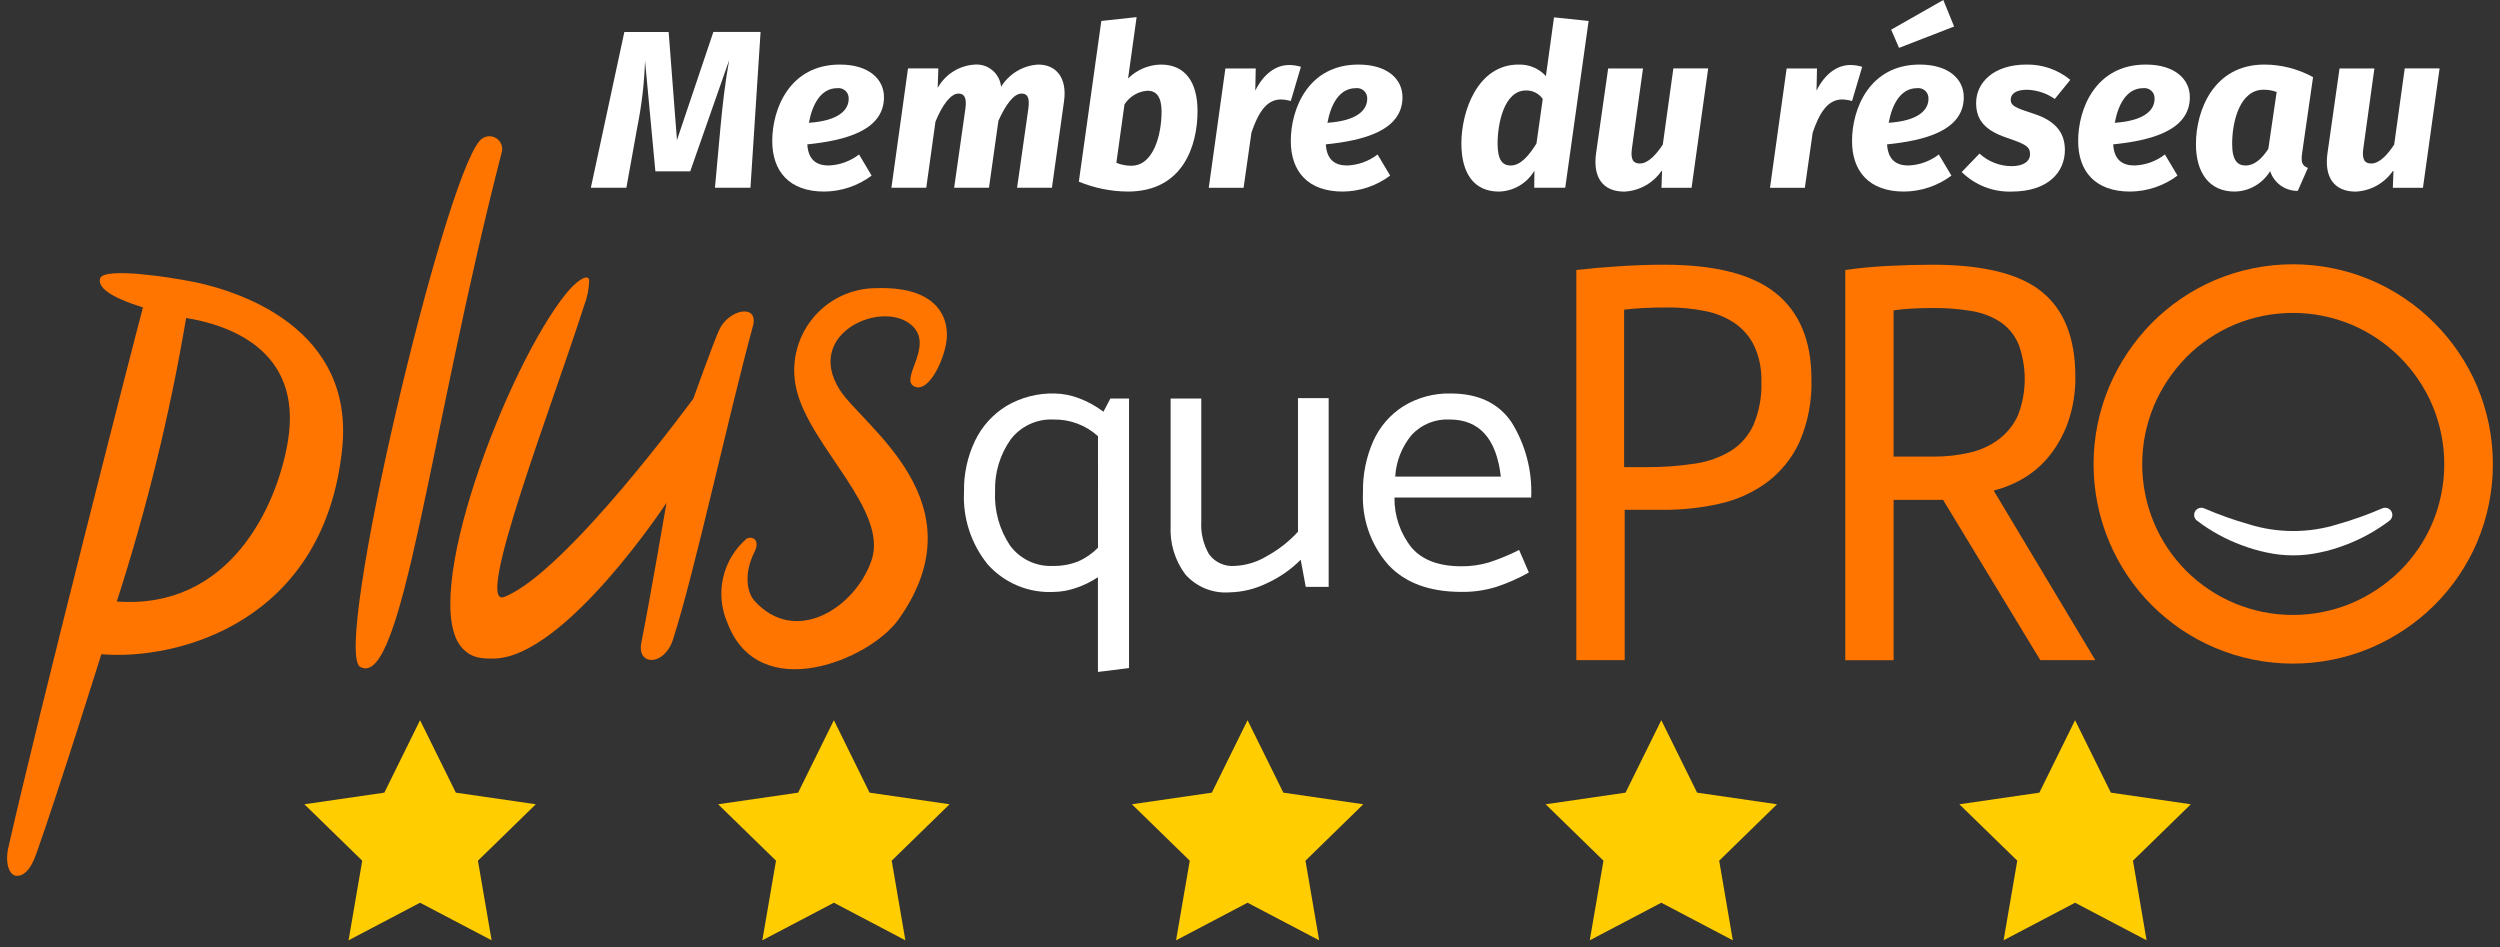 <svg width="161" height="61" viewBox="0 0 161 61" fill="none" xmlns="http://www.w3.org/2000/svg">
<rect x="0" y="0" width="161" height="61" fill="#333333" stroke="none"/>
<path d="M29.356 51.047L27.052 46.381L24.751 51.047L19.602 51.795L23.328 55.428L22.448 60.555L27.051 58.135L31.66 60.555L30.779 55.428L34.506 51.795L29.356 51.047Z" fill="#FFCD00"/>
<path d="M56 51.047L53.702 46.381L51.399 51.047L46.247 51.795L49.975 55.428L49.094 60.555L53.703 58.135L58.306 60.555L57.426 55.428L61.151 51.795L56 51.047Z" fill="#FFCD00"/>
<path d="M82.647 51.047L80.343 46.381L78.043 51.047L72.895 51.795L76.62 55.428L75.738 60.555L80.343 58.135L84.953 60.555L84.073 55.428L87.796 51.795L82.647 51.047Z" fill="#FFCD00"/>
<path d="M109.293 51.047L106.988 46.381L104.684 51.047L99.54 51.795L103.264 55.428L102.381 60.555L106.988 58.135L111.593 60.555L110.716 55.428L114.44 51.795L109.293 51.047Z" fill="#FFCD00"/>
<path d="M135.939 51.047L133.635 46.381L131.335 51.047L126.183 51.795L129.912 55.428L129.031 60.555L133.635 58.135L138.24 60.555L137.363 55.428L141.088 51.795L135.939 51.047Z" fill="#FFCD00"/>
<path d="M23.201 42.95C25.928 44.441 27.683 27.704 32.325 9.759C32.362 9.58 32.337 9.393 32.255 9.228C32.173 9.064 32.038 8.932 31.872 8.854C31.706 8.775 31.518 8.755 31.339 8.795C31.16 8.836 31 8.935 30.884 9.078C28.517 11.781 21.378 41.953 23.201 42.95Z" fill="#FF7500"/>
<path d="M11.634 18C11.634 18 6.65 17.112 6.442 17.947C6.305 18.491 7.024 19.12 9.207 19.794C8.455 22.613 2.495 45.917 0.532 54.608C0.301 55.633 0.62 56.649 1.356 56.357C1.871 56.151 2.159 55.483 2.346 54.958C3.691 51.184 6.527 42.131 6.527 42.131C11.411 42.549 20.922 40.092 22.042 28.83C22.789 21.288 15.713 18.643 11.634 18ZM18.541 28.415C17.833 32.678 14.745 39.276 7.521 38.736C9.45 32.766 10.943 26.664 11.987 20.478C14.464 20.882 19.542 22.382 18.541 28.414L18.541 28.415Z" fill="#FF7500"/>
<path d="M58.918 24.905C59.744 25.25 60.685 23.488 60.932 22.11C61.187 20.699 60.588 18.434 56.473 18.556C55.668 18.551 54.873 18.729 54.147 19.077C53.422 19.426 52.785 19.935 52.286 20.567C51.788 21.198 51.439 21.935 51.268 22.722C51.097 23.508 51.108 24.323 51.3 25.105C52.171 28.775 57.234 32.851 56.126 36.084C55.072 39.166 51.194 41.618 48.573 38.673C48.108 38.15 47.898 36.935 48.573 35.58C49.045 34.632 48.292 34.511 48.052 34.717C47.303 35.371 46.783 36.247 46.567 37.217C46.35 38.187 46.448 39.201 46.847 40.112C48.86 45.454 55.999 42.514 57.867 39.89C63.222 32.361 55.575 27.464 54.079 25.105C51.738 21.412 56.952 19.211 58.78 21.009C60.144 22.351 57.859 24.463 58.918 24.905Z" fill="#FF7500"/>
<path d="M46.306 21.267C45.887 22.212 44.654 25.664 44.654 25.664C44.654 25.664 36.457 36.886 32.475 38.441C30.491 39.216 35.581 26.058 37.62 19.671C37.827 19.14 37.937 18.575 37.943 18.005C37.793 17.581 37.005 18.231 36.476 18.881C32.65 23.596 26.874 38.717 29.797 41.769C30.346 42.342 30.925 42.434 31.844 42.411C36.405 42.293 42.924 32.381 42.924 32.381C42.924 32.381 41.826 38.776 41.3 41.401C41.005 42.88 42.78 42.932 43.346 41.169C44.742 36.825 46.905 26.805 48.486 21.008C48.889 19.524 46.911 19.904 46.306 21.267Z" fill="#FF7500"/>
<path d="M114.38 18.894C112.865 17.663 110.461 17.048 107.169 17.048C106.262 17.048 105.314 17.079 104.324 17.142C103.334 17.205 102.398 17.287 101.516 17.387V42.514H104.629V32.832H107.172C108.376 32.836 109.577 32.704 110.751 32.437C111.85 32.194 112.885 31.726 113.793 31.062C114.696 30.383 115.416 29.489 115.887 28.462C116.44 27.179 116.703 25.79 116.656 24.394C116.654 21.958 115.895 20.125 114.38 18.894ZM112.931 27.351C112.621 28.039 112.117 28.621 111.481 29.028C110.77 29.458 109.978 29.74 109.155 29.856C108.119 30.016 107.072 30.091 106.023 30.083H104.593V19.951H104.521C104.927 19.901 105.357 19.863 105.81 19.838C106.263 19.813 106.8 19.8 107.42 19.8C108.213 19.796 109.004 19.872 109.782 20.026C110.465 20.154 111.116 20.417 111.697 20.798C112.24 21.17 112.678 21.676 112.968 22.267C113.301 22.993 113.46 23.787 113.433 24.585C113.467 25.532 113.295 26.476 112.931 27.351Z" fill="#FF7500"/>
<path d="M134.938 42.514L128.391 31.589C129.105 31.414 129.788 31.128 130.413 30.742C131.055 30.344 131.618 29.833 132.077 29.234C132.575 28.58 132.962 27.848 133.222 27.069C133.522 26.157 133.667 25.202 133.652 24.243C133.652 21.782 132.936 19.968 131.505 18.8C130.073 17.632 127.723 17.048 124.455 17.048C123.548 17.048 122.6 17.073 121.61 17.124C120.62 17.174 119.695 17.262 118.836 17.389V42.515H121.949V32.192H125.134L131.395 42.513L134.938 42.514ZM124.49 29.404H121.947V19.987C122.28 19.937 122.656 19.899 123.074 19.874C123.492 19.848 123.975 19.836 124.524 19.836C125.333 19.83 126.141 19.893 126.939 20.024C127.601 20.125 128.235 20.363 128.8 20.721C129.321 21.07 129.731 21.56 129.981 22.134C130.536 23.617 130.53 25.251 129.964 26.73C129.692 27.338 129.273 27.869 128.745 28.274C128.192 28.689 127.558 28.985 126.884 29.141C126.1 29.324 125.296 29.413 124.49 29.404Z" fill="#FF7500"/>
<path d="M159.528 24.879C158.216 21.799 155.763 19.346 152.682 18.034C151.095 17.365 149.389 17.02 147.666 17.02C145.943 17.02 144.238 17.365 142.65 18.034C141.126 18.685 139.743 19.624 138.576 20.8C137.417 21.977 136.489 23.36 135.841 24.879C135.171 26.467 134.826 28.172 134.826 29.895C134.826 31.618 135.171 33.324 135.841 34.911C137.139 37.98 139.582 40.422 142.65 41.721C144.238 42.391 145.943 42.736 147.666 42.736C149.389 42.736 151.095 42.391 152.683 41.721C154.201 41.073 155.585 40.145 156.762 38.986C157.938 37.819 158.877 36.435 159.528 34.911C160.197 33.324 160.542 31.618 160.542 29.896C160.542 28.173 160.197 26.467 159.528 24.88V24.879ZM156.652 33.671C156.161 34.825 155.45 35.874 154.561 36.758C153.661 37.643 152.604 38.35 151.443 38.844C150.247 39.346 148.963 39.603 147.666 39.603C146.37 39.603 145.086 39.346 143.89 38.844C141.556 37.862 139.699 36.005 138.717 33.671C138.216 32.475 137.958 31.191 137.958 29.895C137.958 28.598 138.216 27.315 138.717 26.119C139.211 24.958 139.919 23.901 140.803 23.001C141.687 22.111 142.736 21.401 143.89 20.91C145.086 20.409 146.37 20.151 147.666 20.151C148.963 20.151 150.247 20.409 151.443 20.91C153.789 21.905 155.657 23.773 156.652 26.12C157.153 27.316 157.411 28.599 157.411 29.896C157.411 31.192 157.153 32.476 156.652 33.672L156.652 33.671Z" fill="#FF7500"/>
<path d="M71.061 26.516C70.585 26.154 70.059 25.863 69.499 25.653C68.992 25.455 68.453 25.349 67.909 25.341C66.825 25.314 65.755 25.592 64.82 26.141C63.943 26.676 63.24 27.454 62.794 28.38C62.304 29.406 62.06 30.532 62.082 31.669C61.996 33.368 62.544 35.038 63.618 36.358C64.149 36.949 64.805 37.414 65.538 37.719C66.271 38.024 67.064 38.161 67.857 38.121C68.338 38.113 68.815 38.029 69.27 37.871C69.779 37.704 70.262 37.468 70.707 37.171V43.273L72.709 43.023V25.666H71.508L71.061 26.516ZM70.712 35.27C70.345 35.647 69.907 35.949 69.424 36.158C68.918 36.358 68.378 36.456 67.834 36.445C67.297 36.475 66.761 36.37 66.274 36.141C65.788 35.912 65.366 35.565 65.046 35.132C64.359 34.103 64.022 32.879 64.083 31.643C64.046 30.451 64.397 29.28 65.084 28.305C65.406 27.881 65.828 27.542 66.312 27.317C66.796 27.093 67.327 26.989 67.86 27.017C68.912 26.999 69.933 27.384 70.711 28.092L70.712 35.27Z" fill="white"/>
<path d="M75.388 25.665V33.868C75.331 34.984 75.662 36.085 76.327 36.982C76.681 37.385 77.123 37.7 77.62 37.902C78.116 38.104 78.653 38.188 79.188 38.148C80.031 38.129 80.86 37.924 81.614 37.547C82.416 37.181 83.144 36.673 83.765 36.047L84.09 37.795H85.566V25.64H83.59V34.244C83.009 34.875 82.329 35.407 81.576 35.819C80.96 36.194 80.259 36.409 79.538 36.444C79.218 36.475 78.895 36.422 78.601 36.29C78.307 36.159 78.053 35.953 77.862 35.694C77.494 35.058 77.32 34.328 77.362 33.594V25.665H75.388Z" fill="white"/>
<path d="M97.343 27.191C96.501 25.957 95.197 25.341 93.429 25.341C92.359 25.314 91.304 25.596 90.39 26.153C89.532 26.694 88.853 27.477 88.439 28.404C87.981 29.439 87.755 30.561 87.776 31.693C87.69 33.404 88.273 35.081 89.402 36.37C90.485 37.538 92.061 38.12 94.129 38.118C94.901 38.128 95.67 38.014 96.407 37.781C97.118 37.544 97.805 37.238 98.458 36.868L97.832 35.417C97.208 35.733 96.56 36.001 95.894 36.218C95.314 36.39 94.712 36.474 94.106 36.468C92.672 36.468 91.609 36.072 90.917 35.28C90.18 34.363 89.786 33.217 89.804 32.041H98.608C98.686 30.334 98.245 28.643 97.343 27.191ZM89.852 30.693C89.909 29.706 90.282 28.764 90.915 28.004C91.224 27.672 91.603 27.411 92.024 27.24C92.445 27.069 92.898 26.993 93.352 27.016C95.269 27.016 96.37 28.241 96.654 30.693H89.852Z" fill="white"/>
<path d="M153.422 32.737L153.395 32.748C152.471 33.147 151.522 33.485 150.554 33.76C148.686 34.345 146.683 34.345 144.815 33.76C143.847 33.485 142.898 33.147 141.974 32.748L141.946 32.737C141.843 32.693 141.727 32.688 141.62 32.724C141.513 32.759 141.423 32.832 141.366 32.929C141.309 33.026 141.29 33.141 141.311 33.251C141.333 33.362 141.394 33.46 141.484 33.529C142.363 34.197 143.336 34.731 144.372 35.114C144.895 35.312 145.433 35.469 145.98 35.582C147.103 35.827 148.266 35.827 149.389 35.582C149.936 35.469 150.474 35.312 150.997 35.114C152.033 34.731 153.006 34.197 153.885 33.529C153.975 33.461 154.036 33.362 154.058 33.251C154.08 33.141 154.061 33.026 154.004 32.928C153.947 32.831 153.856 32.758 153.749 32.723C153.642 32.688 153.526 32.693 153.422 32.737Z" fill="white"/>
<path d="M54.091 4.158C50.863 4.158 49.733 6.995 49.733 9.08C49.733 11.034 50.833 12.337 53.077 12.337C54.179 12.329 55.25 11.969 56.132 11.309L55.323 9.948C54.761 10.382 54.078 10.63 53.369 10.658C52.616 10.658 52.051 10.325 51.991 9.297C54.409 9.05 56.928 8.414 56.928 6.257C56.928 5.099 55.959 4.158 54.091 4.158ZM52.093 7.908C52.296 6.807 52.817 5.678 53.917 5.678C54.012 5.665 54.109 5.674 54.2 5.703C54.292 5.731 54.376 5.78 54.446 5.845C54.517 5.91 54.572 5.99 54.608 6.078C54.644 6.167 54.66 6.263 54.656 6.359C54.656 7.082 54.019 7.777 52.091 7.908H52.093Z" fill="white"/>
<path d="M66.858 4.158C66.374 4.187 65.904 4.332 65.488 4.582C65.072 4.832 64.723 5.178 64.469 5.591C64.431 5.181 64.234 4.802 63.92 4.534C63.607 4.266 63.201 4.131 62.79 4.158C62.295 4.184 61.814 4.336 61.394 4.6C60.973 4.863 60.627 5.229 60.386 5.663L60.43 4.404H58.476L57.407 12.091H59.651L60.244 7.835C60.679 6.764 61.229 6.026 61.721 6.026C62.039 6.026 62.286 6.199 62.17 7.01L61.447 12.091H63.69L64.298 7.777C64.762 6.75 65.282 6.026 65.789 6.026C66.107 6.026 66.34 6.199 66.224 7.01L65.5 12.091H67.744L68.526 6.504C68.726 5.041 68.045 4.158 66.858 4.158Z" fill="white"/>
<path d="M74.761 4.158C73.967 4.173 73.21 4.494 72.648 5.055L73.198 1.103L70.925 1.349L69.477 11.7C70.478 12.113 71.55 12.329 72.633 12.336C76.195 12.336 77.121 9.369 77.121 7.153C77.12 5.244 76.295 4.158 74.761 4.158ZM72.864 10.675C72.532 10.676 72.202 10.612 71.894 10.486L72.416 6.725C72.577 6.473 72.794 6.262 73.05 6.109C73.306 5.955 73.595 5.864 73.893 5.842C74.399 5.842 74.805 6.131 74.805 7.203C74.805 8.646 74.297 10.673 72.864 10.673V10.675Z" fill="white"/>
<path d="M83.779 4.303C83.531 4.225 83.272 4.186 83.012 4.187C82.173 4.187 81.376 4.752 80.84 5.837L80.869 4.407H78.915L77.844 12.094H80.087L80.594 8.533C81.014 7.314 81.535 6.405 82.49 6.405C82.706 6.411 82.92 6.445 83.126 6.507L83.779 4.303Z" fill="white"/>
<path d="M87.484 4.158C84.256 4.158 83.127 6.995 83.127 9.08C83.127 11.034 84.227 12.337 86.471 12.337C87.573 12.329 88.643 11.969 89.526 11.309L88.715 9.948C88.153 10.382 87.47 10.63 86.761 10.658C86.008 10.658 85.444 10.325 85.383 9.297C87.801 9.05 90.32 8.414 90.32 6.257C90.321 5.099 89.352 4.158 87.484 4.158ZM85.487 7.908C85.689 6.807 86.21 5.678 87.311 5.678C87.406 5.666 87.502 5.674 87.594 5.703C87.685 5.732 87.769 5.78 87.84 5.845C87.91 5.91 87.965 5.99 88.002 6.078C88.038 6.167 88.054 6.263 88.049 6.359C88.05 7.082 87.412 7.777 85.487 7.908Z" fill="white"/>
<path d="M99.556 4.896C99.332 4.654 99.058 4.463 98.754 4.335C98.449 4.208 98.121 4.148 97.79 4.158C95.17 4.158 94.113 7.14 94.113 9.24C94.113 11.165 94.924 12.338 96.531 12.338C96.995 12.326 97.449 12.196 97.849 11.96C98.249 11.725 98.582 11.391 98.818 10.991L98.804 12.091H100.801L102.307 1.35L100.078 1.118L99.556 4.896ZM98.949 9.241C98.472 10.008 97.936 10.659 97.284 10.659C96.791 10.659 96.444 10.341 96.444 9.255C96.444 7.983 96.85 5.824 98.283 5.824C98.493 5.821 98.7 5.869 98.887 5.965C99.074 6.061 99.234 6.202 99.353 6.374L98.949 9.241Z" fill="white"/>
<path d="M107.084 9.312C106.664 9.947 106.143 10.53 105.607 10.53C105.201 10.53 104.984 10.299 105.1 9.532L105.809 4.407H103.566L102.784 9.893C102.582 11.384 103.19 12.34 104.608 12.34C105.094 12.316 105.568 12.178 105.991 11.936C106.414 11.695 106.773 11.357 107.041 10.95L106.997 12.094H108.937L110.007 4.406H107.764L107.084 9.312Z" fill="white"/>
<path d="M119.924 4.303C119.676 4.225 119.417 4.186 119.157 4.187C118.317 4.187 117.52 4.752 116.984 5.837L117.014 4.407H115.06L113.988 12.094H116.232L116.739 8.533C117.159 7.314 117.68 6.405 118.636 6.405C118.851 6.411 119.065 6.445 119.272 6.507L119.924 4.303Z" fill="white"/>
<path d="M126.467 6.257C126.467 5.099 125.497 4.158 123.63 4.158C120.402 4.158 119.271 6.995 119.271 9.08C119.271 11.034 120.372 12.337 122.616 12.337C123.718 12.329 124.789 11.969 125.671 11.309L124.86 9.948C124.298 10.382 123.615 10.63 122.906 10.658C122.153 10.658 121.588 10.325 121.528 9.297C123.948 9.051 126.467 8.414 126.467 6.257ZM121.632 7.908C121.834 6.807 122.355 5.678 123.455 5.678C123.55 5.666 123.647 5.674 123.738 5.703C123.83 5.732 123.914 5.78 123.984 5.845C124.055 5.91 124.11 5.99 124.146 6.078C124.183 6.167 124.199 6.263 124.194 6.359C124.194 7.082 123.557 7.777 121.632 7.908Z" fill="white"/>
<path d="M125.844 1.708L125.149 0L121.791 1.911L122.298 3.083L125.844 1.708Z" fill="white"/>
<path d="M130.519 5.78C131.168 5.794 131.797 6.001 132.329 6.373L133.328 5.142C132.533 4.489 131.532 4.14 130.504 4.158C128.391 4.158 127.262 5.316 127.262 6.634C127.262 7.777 127.897 8.414 129.215 8.863C130.434 9.283 130.736 9.428 130.736 9.934C130.736 10.354 130.359 10.701 129.549 10.701C128.782 10.697 128.045 10.409 127.479 9.891L126.335 11.078C126.756 11.493 127.256 11.819 127.806 12.036C128.356 12.252 128.944 12.355 129.535 12.338C131.895 12.338 132.979 11.092 132.979 9.659C132.979 8.457 132.269 7.748 130.981 7.328C129.809 6.951 129.49 6.821 129.49 6.416C129.491 6.04 129.839 5.78 130.519 5.78Z" fill="white"/>
<path d="M138.19 4.158C134.962 4.158 133.833 6.995 133.833 9.08C133.833 11.034 134.933 12.337 137.177 12.337C138.278 12.329 139.349 11.969 140.231 11.309L139.421 9.948C138.859 10.382 138.176 10.63 137.467 10.658C136.714 10.658 136.149 10.325 136.089 9.297C138.507 9.05 141.026 8.414 141.026 6.257C141.028 5.099 140.059 4.158 138.19 4.158ZM136.192 7.908C136.395 6.807 136.916 5.678 138.016 5.678C138.112 5.665 138.208 5.674 138.3 5.703C138.391 5.731 138.475 5.78 138.546 5.845C138.616 5.91 138.672 5.99 138.708 6.078C138.744 6.167 138.76 6.263 138.755 6.359C138.756 7.082 138.118 7.777 136.193 7.908H136.192Z" fill="white"/>
<path d="M148.961 4.968C147.999 4.437 146.918 4.159 145.819 4.158C142.577 4.158 141.419 7.082 141.419 9.283C141.419 11.137 142.287 12.337 143.909 12.337C144.371 12.33 144.823 12.205 145.223 11.975C145.624 11.744 145.959 11.415 146.197 11.02C146.318 11.395 146.556 11.721 146.877 11.95C147.198 12.179 147.584 12.299 147.978 12.291L148.629 10.814C148.209 10.655 148.194 10.394 148.252 9.888L148.961 4.968ZM146.08 9.587C145.646 10.252 145.168 10.658 144.618 10.658C144.111 10.658 143.75 10.354 143.75 9.268C143.75 7.776 144.271 5.779 145.763 5.779C146.054 5.774 146.344 5.823 146.617 5.924L146.08 9.587Z" fill="white"/>
<path d="M154.865 4.404L154.186 9.312C153.766 9.948 153.245 10.53 152.709 10.53C152.303 10.53 152.086 10.299 152.202 9.532L152.911 4.407H150.667L149.886 9.894C149.683 11.384 150.291 12.34 151.71 12.34C152.196 12.316 152.67 12.178 153.093 11.937C153.515 11.695 153.875 11.357 154.142 10.95L154.098 12.094H156.038L157.11 4.406L154.865 4.404Z" fill="white"/>
<path d="M43.596 9.023L43.061 2.059H40.208L38.051 12.092H40.339L41.034 8.225C41.323 6.803 41.492 5.361 41.54 3.911L42.206 11.033H44.45L46.955 3.881C46.695 5.343 46.535 6.733 46.404 8.137L46.043 12.089H48.33L48.981 2.056H45.941L43.596 9.023Z" fill="white"/>
</svg>
